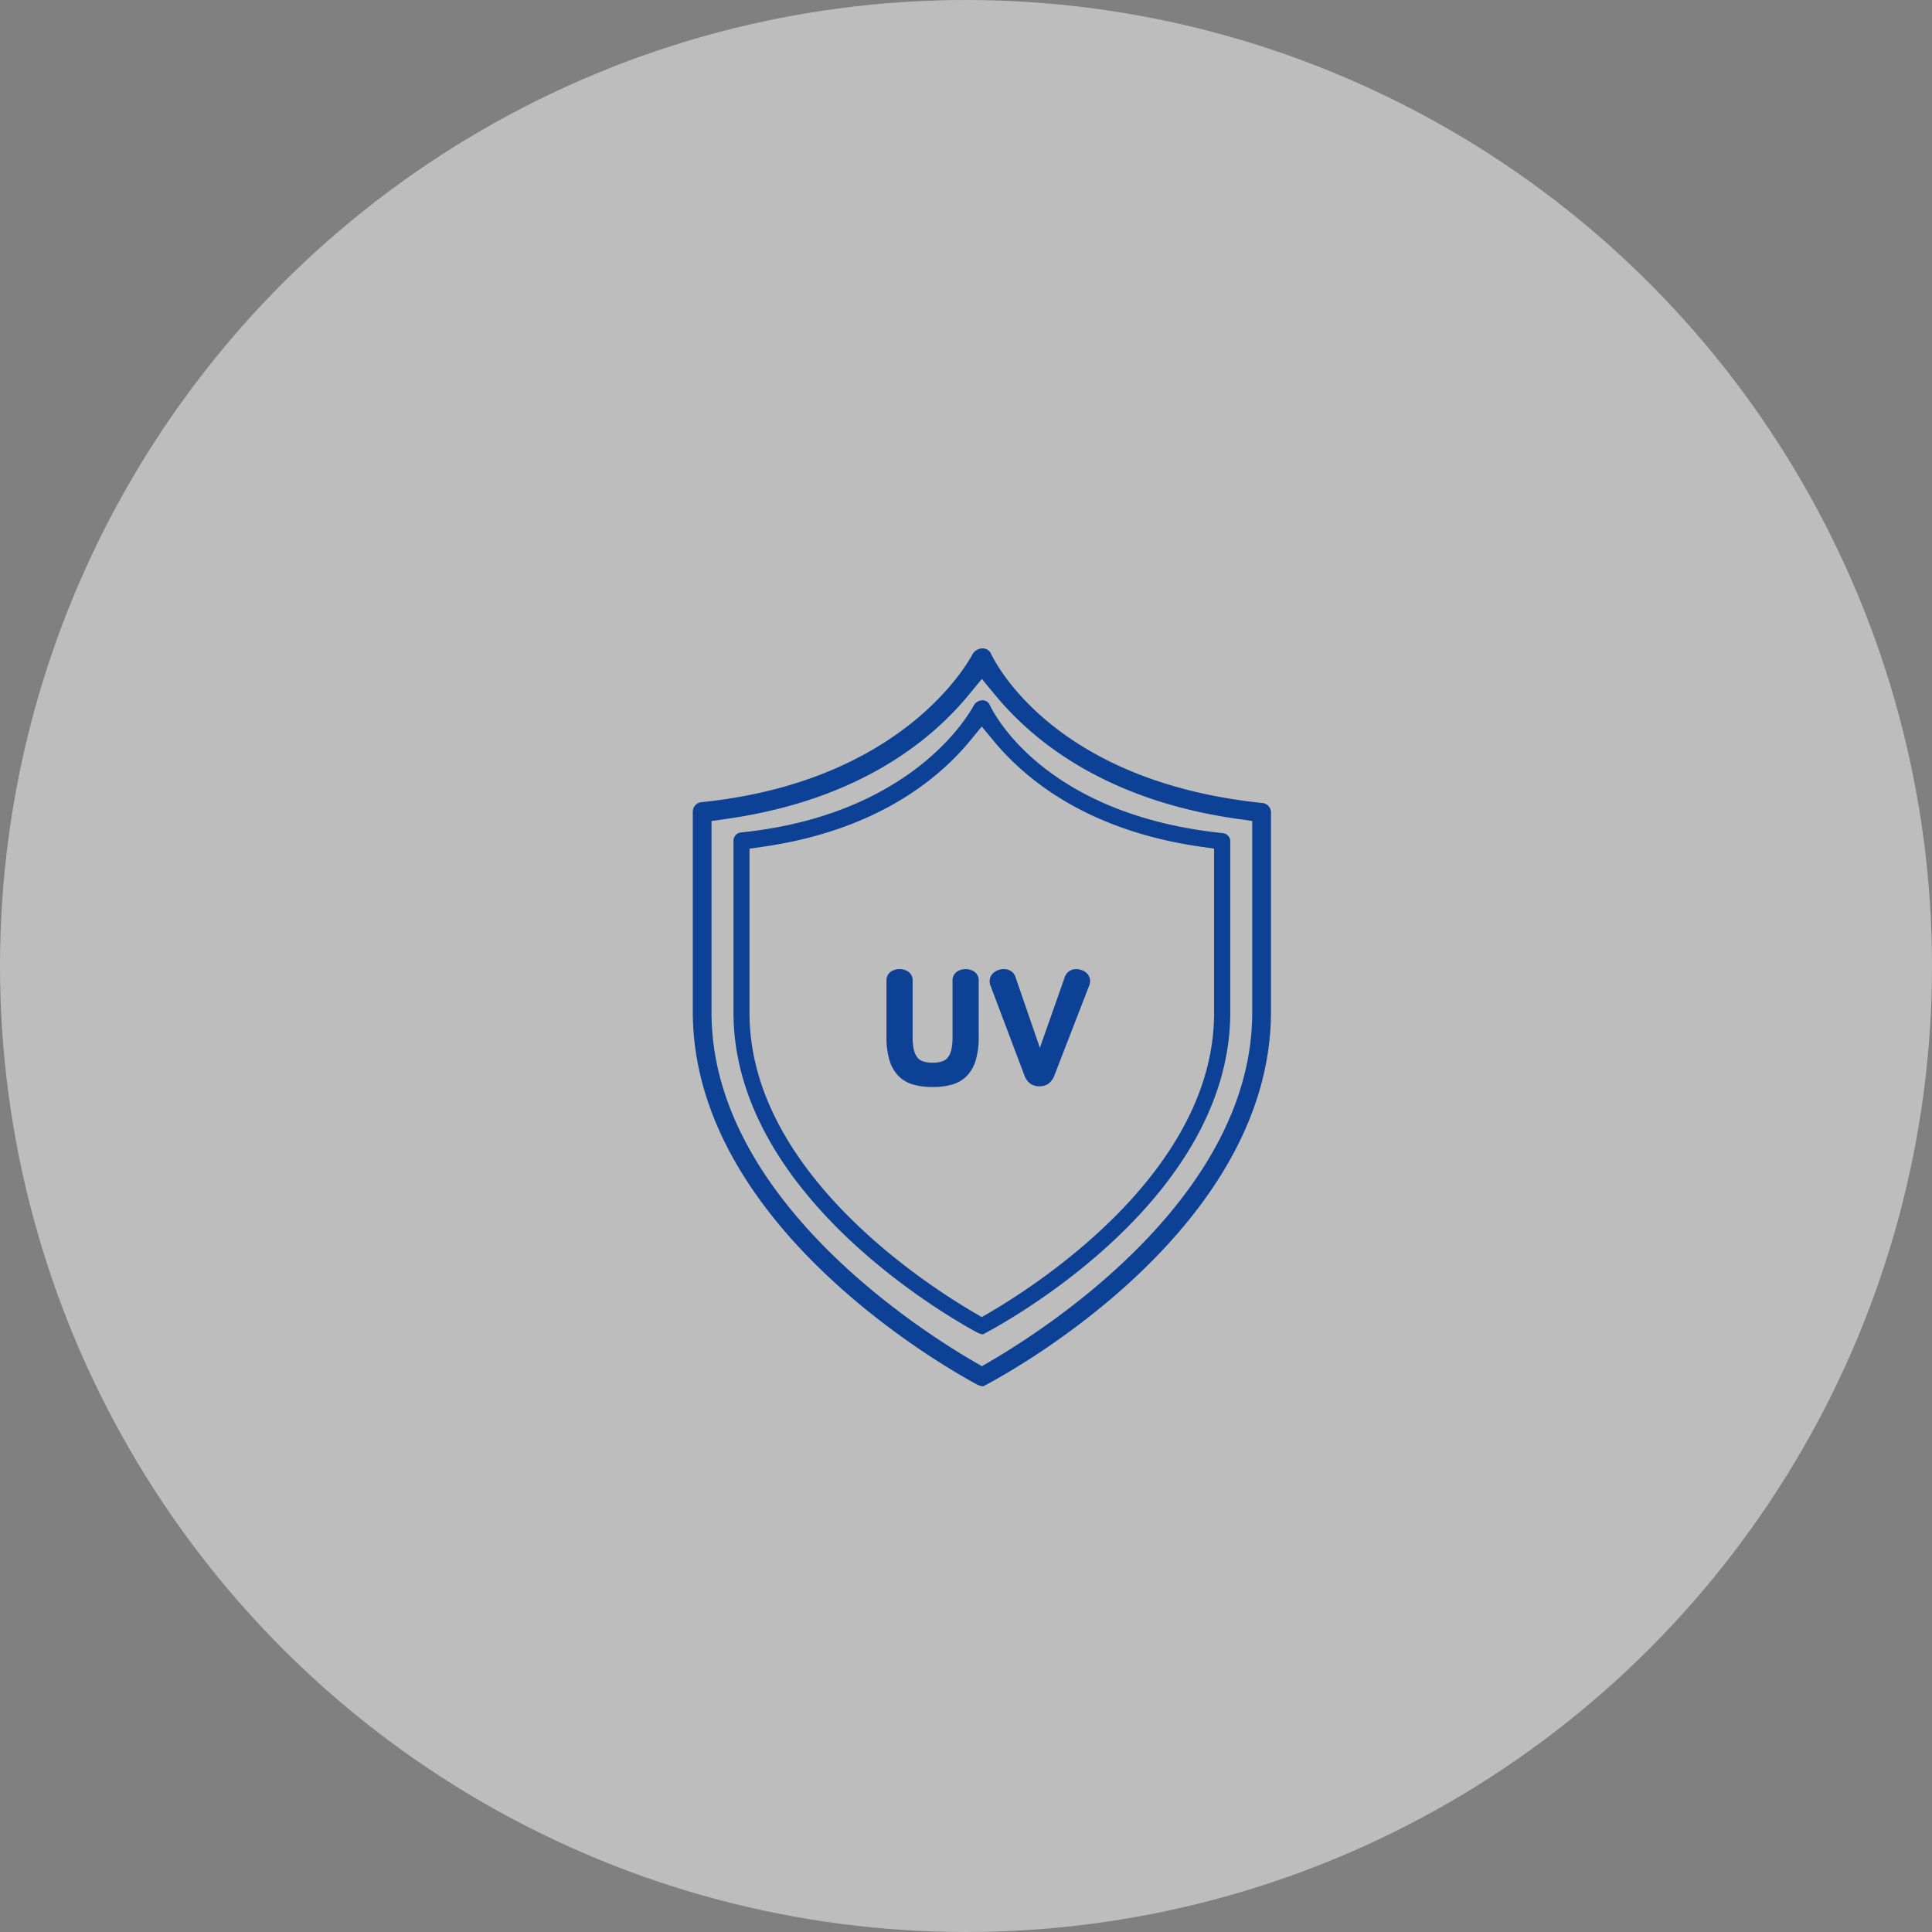 <svg xmlns="http://www.w3.org/2000/svg" width="146" height="146" viewBox="0 0 146 146"><rect x="0" y="0" width="146" height="146" fill="#808080" stroke="none"/><defs><style>.cls-3{fill:#0c4195}</style></defs><g id="icon-product-04" transform="translate(-977 -1461)"><path id="사각형_10859" data-name="사각형 10859" transform="translate(977 1461)" fill="none" d="M0 0h146v146H0z"/><circle id="타원_8" data-name="타원 8" cx="73" cy="73" r="73" transform="translate(977 1461)" fill="#fff" opacity=".48"/><g id="그룹_5671" data-name="그룹 5671" transform="translate(715.837 1508.035)"><path id="패스_9868" data-name="패스 9868" class="cls-3" d="M336.58 55.347a1.708 1.708 0 01-.308-.107c-1.88-1.007-18.462-10.288-18.462-24.215V18.071a.627.627 0 01.558-.643c12.232-1.247 16.732-8.087 17.514-9.446l.079-.141a.764.764 0 01.618-.4.6.6 0 01.6.36c.4.846 4.344 8.312 17.629 9.679a.618.618 0 01.543.64v12.9c0 14.008-16.6 23.224-18.49 24.229l-.073.038-.07.047a.792.792 0 01-.138.013zm-.9-44.838c-2.464 2.979-7.181 6.786-15.659 8l-1 .143v12.426c0 11.794 12.987 20.3 16.967 22.63l.587.343.587-.343c3.981-2.327 16.967-10.836 16.967-22.63V18.649l-1-.143c-8.476-1.21-13.194-5.017-15.659-8l-.9-1.083z" transform="translate(-1.218 -1.554)"/><path id="패스_9892" data-name="패스 9892" d="M329.142 26.451a.9.9 0 01.52.15.546.546 0 01.219.485v4.238a4.389 4.389 0 00.1 1.034 1.7 1.7 0 00.318.682 1.162 1.162 0 00.549.37 2.529 2.529 0 00.794.114 2.529 2.529 0 00.786-.11 1.162 1.162 0 00.549-.37 1.7 1.7 0 00.318-.682 4.389 4.389 0 00.1-1.034v-4.24a.546.546 0 01.219-.485.9.9 0 01.52-.15.9.9 0 01.52.15.546.546 0 01.219.485v4.216a5.8 5.8 0 01-.214 1.71 2.62 2.62 0 01-.617 1.09 2.3 2.3 0 01-1.011.583 5.015 5.015 0 01-1.389.174 5.015 5.015 0 01-1.386-.173 2.3 2.3 0 01-1.014-.584 2.62 2.62 0 01-.624-1.092 5.8 5.8 0 01-.214-1.71v-4.216a.546.546 0 01.219-.485.9.9 0 01.519-.15zm13.67.058a.719.719 0 01.41.315.629.629 0 01.006.56l-2.611 6.74a1.086 1.086 0 01-.387.543.983.983 0 01-.526.139.961.961 0 01-.514-.139 1.086 1.086 0 01-.387-.543l-2.541-6.726a.629.629 0 01.006-.56.769.769 0 01.422-.329.928.928 0 01.578-.023.592.592 0 01.4.4l2.074 6.022 2.114-6a.644.644 0 01.386-.417.869.869 0 01.57.018z" stroke="#0c4195" stroke-width=".5" fill="#0c4195"/><path id="패스_9878" data-name="패스 9878" class="cls-3" d="M339.656 63.2a1.989 1.989 0 01-.359-.125C337.109 61.9 317.81 51.1 317.81 34.889V19.812a.729.729 0 01.65-.748c14.235-1.452 19.478-9.413 20.384-10.994l.092-.164a.889.889 0 01.719-.462.7.7 0 01.7.419c.471.985 5.056 9.675 20.517 11.265a.719.719 0 01.631.745v15.016c0 16.3-19.318 27.03-21.521 28.2l-.085.045-.082.054c-.071.006-.115.012-.159.012zm-1.044-52.185c-2.868 3.467-8.358 7.9-18.225 9.307l-1.163.166v14.463c0 13.727 15.115 23.63 19.748 26.338l.683.4.683-.4c4.633-2.709 19.748-12.612 19.748-26.338V20.485l-1.163-.166c-9.865-1.409-15.356-5.839-18.225-9.308l-1.043-1.261z" transform="translate(-4.293 -5.479)"/></g></g></svg>